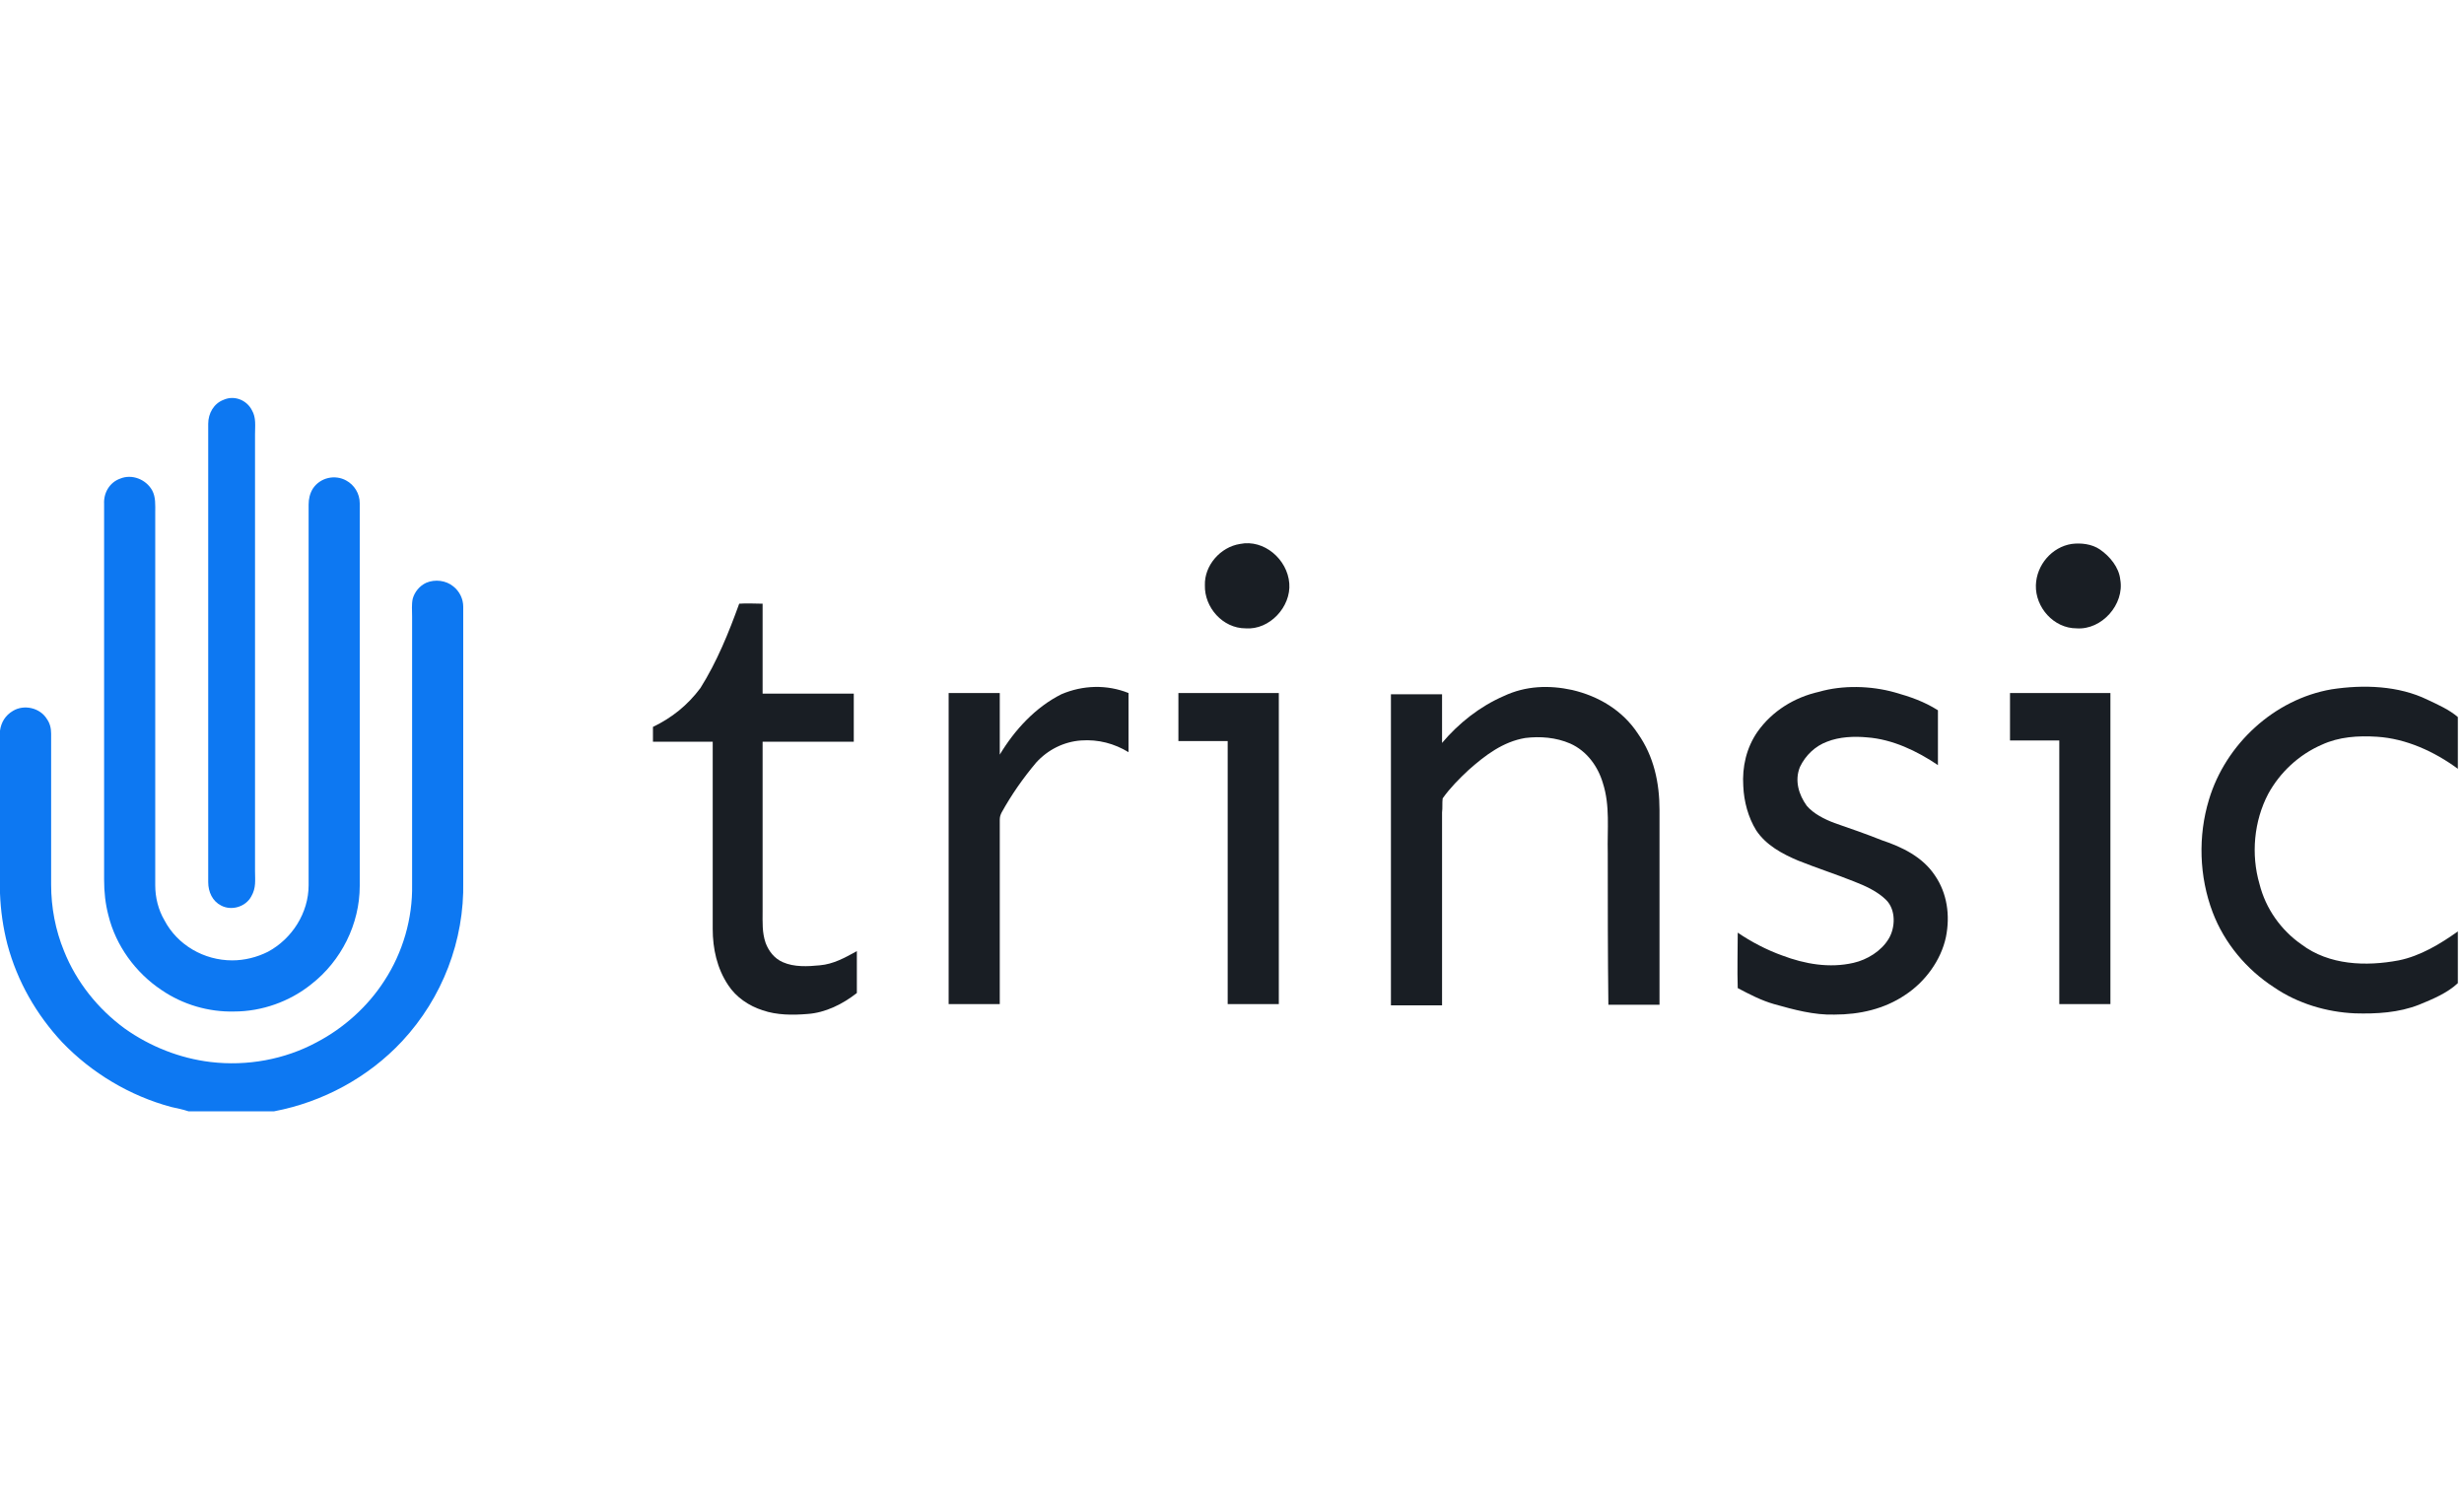 <?xml version="1.0" encoding="UTF-8"?> <!-- Generator: Adobe Illustrator 24.1.3, SVG Export Plug-In . SVG Version: 6.00 Build 0) --> <svg xmlns="http://www.w3.org/2000/svg" xmlns:xlink="http://www.w3.org/1999/xlink" version="1.1" id="Layer_1" x="0px" y="0px" viewBox="0 0 400 245" style="enable-background:new 0 0 400 245;" xml:space="preserve"> <style type="text/css"> .st0{fill:#0D78F2;} .st1{fill:#191E24;} </style> <g> <path class="st0" d="M40.9,66.6c0.7,1.2,0.5,2.5,0.5,3.9c0,23.6,0,47.3,0,70.9c0,1.5,0.2,2.7-0.6,4.1c-0.9,1.7-3.2,2.4-4.9,1.5 c-1.4-0.7-2.1-2.2-2.1-3.8c0-24.8,0-49.6,0-74.4c0-1.7,0.9-3.3,2.5-3.9C38.1,64.1,40.1,65,40.9,66.6z"></path> <path class="st0" d="M24.7,79.6c0.6,1.1,0.5,2.4,0.5,3.7c0,20.1,0,40.3,0,60.4c0,2,0.5,4,1.5,5.7c2.1,4,6.4,6.5,11,6.5 c2,0,4-0.5,5.8-1.4c3.9-2.1,6.6-6.3,6.6-10.8c0-20.6,0-41.2,0-61.8c0-0.9,0.2-1.8,0.7-2.6c1.2-1.8,3.6-2.3,5.4-1.3 c1.3,0.7,2.2,2.1,2.2,3.7c0,20.7,0,41.4,0,62.1c0,6.2-3,12.2-7.9,16c-3.5,2.8-8,4.4-12.5,4.4c-4.1,0.1-8.3-1.1-11.8-3.5 c-4.2-2.8-7.4-7.2-8.6-12.1c-0.5-1.9-0.7-3.8-0.7-5.8c0-20.3,0-40.6,0-61c-0.1-1.8,0.9-3.5,2.6-4.1C21.4,76.9,23.7,77.8,24.7,79.6z "></path> <path class="st1" d="M201.3,88.3c3.9-0.8,7.7,2.5,8,6.4c0.3,3.8-3.2,7.6-7.1,7.3c-3.7,0-6.7-3.4-6.6-7 C195.5,91.8,198.1,88.8,201.3,88.3z"></path> <path class="st1" d="M336.3,88.3c1.5-0.2,3.3,0,4.6,0.9c1.6,1.1,3.1,2.9,3.3,4.9c0.7,4-3,8.2-7.1,7.9c-3.7,0-6.7-3.4-6.6-7 C330.6,91.7,333.1,88.8,336.3,88.3z"></path> <path class="st0" d="M73.6,95.2c1,0.8,1.6,2,1.6,3.3c0,14.9,0,29.8,0,44.6c0.2,9.6-3.4,18.9-9.9,25.9c-5.5,5.9-12.9,9.9-20.8,11.4 H30.6c-0.9-0.3-1.9-0.5-2.8-0.7c-6.7-1.8-12.9-5.5-17.7-10.5c-4.2-4.5-7.3-9.9-8.9-15.9c-0.7-2.7-1.1-5.5-1.2-8.3v-26.4 c0.2-1.4,0.9-2.5,2.1-3.2c1.8-1.1,4.4-0.5,5.5,1.3c0.5,0.7,0.7,1.5,0.7,2.4c0,8.2,0,16.3,0,24.5c0,3.7,0.7,7.4,2.1,10.8 c2,5,5.5,9.4,9.9,12.6c4.1,2.9,8.9,4.8,13.9,5.4c5.9,0.7,12-0.4,17.2-3.2c4.4-2.3,8.3-5.8,11-10c3-4.6,4.6-10.1,4.5-15.6 c0-14.5,0-29,0-43.5c0-1-0.1-2,0.1-2.9c0.3-1.1,1.1-2.1,2.2-2.6C70.6,94,72.4,94.2,73.6,95.2z"></path> <path class="st1" d="M120,98c1.3-0.1,2.5,0,3.8,0c0,4.9,0,9.7,0,14.6c4.9,0,9.9,0,14.8,0c0,2.6,0,5.2,0,7.8c-4.9,0-9.9,0-14.8,0 c0,9.2,0,18.3,0,27.5c0,1.8-0.1,3.5,0.5,5.2c0.5,1.3,1.4,2.5,2.8,3.1c1.8,0.8,4,0.7,6,0.5c2.2-0.2,4-1.2,6-2.3c0,2.3,0,4.5,0,6.8 c-2.3,1.8-5.1,3.2-8,3.4c-2.4,0.2-5,0.2-7.3-0.6c-2.2-0.7-4.3-2.1-5.6-4.1c-1.8-2.7-2.5-5.9-2.5-9.1c0-10.1,0-20.3,0-30.4 c-3.2,0-6.5,0-9.7,0c0-0.8,0-1.6,0-2.4c3.1-1.5,5.6-3.5,7.7-6.3C116.4,107.4,118.3,102.7,120,98z"></path> <path class="st1" d="M183.2,112.5c0,3.2,0,6.4,0,9.6c-2.3-1.4-4.9-2.1-7.7-1.9c-2.8,0.2-5.4,1.5-7.3,3.6c-2.1,2.5-4,5.2-5.6,8.1 c-0.2,0.4-0.3,0.7-0.3,1.2c0,10,0,19.9,0,29.9c-2.8,0-5.5,0-8.3,0c0-16.8,0-33.7,0-50.5c2.8,0,5.5,0,8.3,0c0,3.3,0,6.7,0,10 c2.4-4,5.8-7.7,10-9.8C175.8,111.2,179.7,111.1,183.2,112.5z"></path> <path class="st1" d="M255.2,112c4.3,1,8.2,3.3,10.7,7.1c2.6,3.7,3.5,8,3.5,12.4c0,10.5,0,21.1,0,31.6c-2.8,0-5.5,0-8.3,0 c-0.1-8.2-0.1-16.4-0.1-24.6c-0.1-3.9,0.4-7.7-0.8-11.4c-0.8-2.7-2.6-5.2-5.3-6.4c-2.3-1-4.9-1.2-7.3-0.9c-3.6,0.6-6.5,2.8-9.2,5.2 c-1.5,1.4-3,2.9-4.2,4.6c-0.1,0.7,0,1.5-0.1,2.3c0,10.4,0,20.9,0,31.3c-2.8,0-5.5,0-8.3,0c0-16.8,0-33.7,0-50.5c2.8,0,5.5,0,8.3,0 c0,2.6,0,5.3,0,7.9c2.7-3.2,6.1-5.9,10-7.6C247.7,111.3,251.5,111.2,255.2,112z"></path> <path class="st1" d="M307.6,112.4c2.5,0.7,4.8,1.5,7,2.9c0,3,0,5.9,0,8.9c-3.4-2.3-7.4-4.2-11.5-4.5c-2.1-0.2-4.5-0.1-6.5,0.7 c-1.9,0.7-3.5,2.2-4.4,4.1c-0.9,2.2-0.2,4.5,1.1,6.3c1.1,1.3,2.9,2.2,4.5,2.8c2.6,0.9,5.2,1.8,7.7,2.8c3.3,1.1,6.6,2.7,8.6,5.7 c2,2.9,2.5,6.5,1.8,10c-0.8,3.8-3.4,7.3-6.6,9.4c-3.4,2.3-7.4,3.2-11.5,3.2c-3.3,0.1-6.6-0.8-9.8-1.7c-2.1-0.6-4-1.6-5.9-2.6 c-0.1-3,0-6,0-9c2.2,1.5,4.7,2.8,7.2,3.7c3.7,1.4,7.7,2.1,11.6,1.2c2.2-0.5,4.5-1.9,5.7-3.9c1.1-1.8,1.2-4.7-0.4-6.3 c-1.4-1.4-3.4-2.3-5.2-3c-3-1.2-6.1-2.2-9.1-3.4c-2.6-1.1-5.2-2.5-6.8-4.9c-1.3-2.1-2-4.7-2.1-7.2c-0.2-3.1,0.5-6.2,2.3-8.8 c2.4-3.4,6-5.6,10-6.5C299.1,111.2,303.7,111.3,307.6,112.4z"></path> <path class="st1" d="M394.1,113.6c1.7,0.8,3.5,1.6,4.9,2.8v8.4c-3.8-2.8-8.4-4.9-13.1-5.2c-3.1-0.2-6.2,0-9,1.3 c-3.7,1.6-6.8,4.5-8.7,8c-2.3,4.4-2.8,9.8-1.4,14.6c1,4,3.5,7.5,6.8,9.8c4.5,3.4,10.5,3.6,15.8,2.6c3.5-0.7,6.8-2.7,9.6-4.7v8.4 c-1.7,1.6-4.1,2.6-6.3,3.5c-3.3,1.3-6.9,1.5-10.4,1.4c-4.6-0.2-9.3-1.6-13.1-4.2c-4.5-2.9-8.1-7.2-10-12.2 c-2.2-5.8-2.4-12.4-0.6-18.3c2.7-9,10.6-16.3,19.9-17.9C383.7,111.1,389.4,111.3,394.1,113.6z"></path> <path class="st1" d="M191.3,112.5c5.4,0,10.8,0,16.3,0c0,16.8,0,33.7,0,50.5c-2.8,0-5.5,0-8.3,0c0-14.2,0-28.5,0-42.7 c-2.7,0-5.3,0-8,0C191.3,117.7,191.3,115.1,191.3,112.5z"></path> <path class="st1" d="M326.3,112.5c5.4,0,10.9,0,16.3,0c0,16.8,0,33.7,0,50.5c-2.8,0-5.5,0-8.3,0c0-14.3,0-28.5,0-42.8 c-2.7,0-5.3,0-8,0C326.3,117.7,326.3,115.1,326.3,112.5z"></path> </g> </svg> 